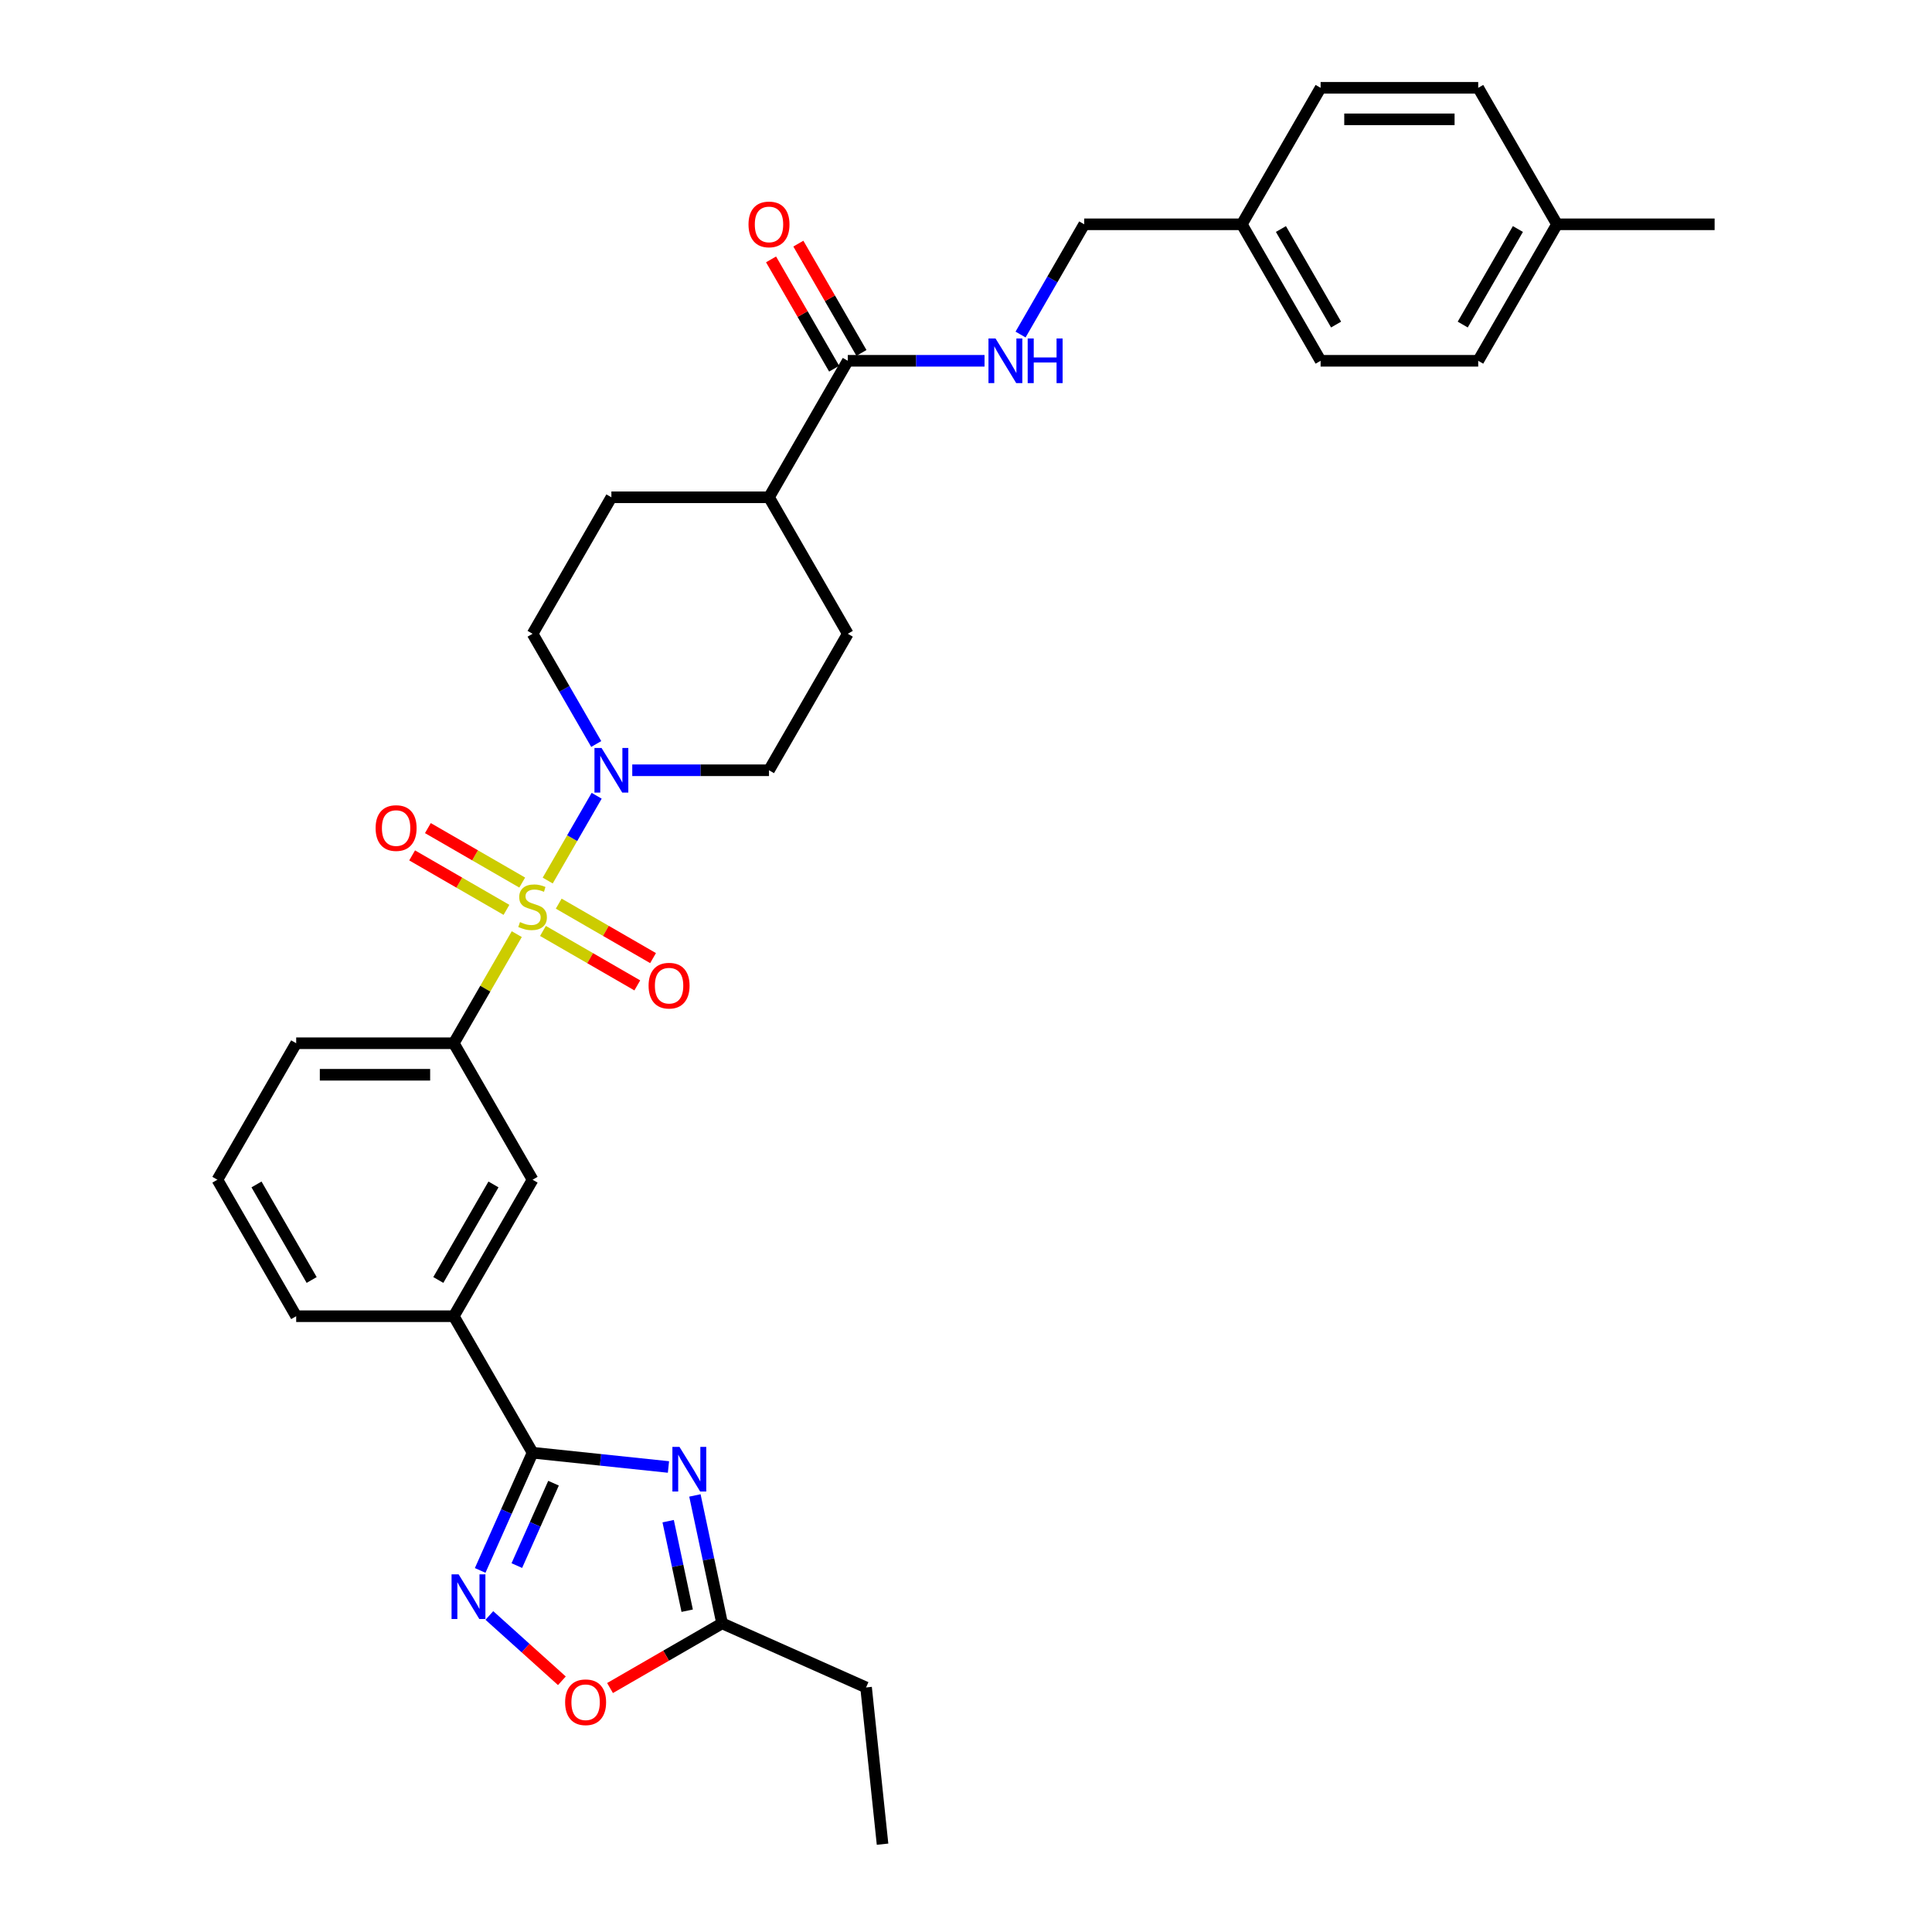 <?xml version='1.0' encoding='iso-8859-1'?>
<svg version='1.1' baseProfile='full'
              xmlns='http://www.w3.org/2000/svg'
                      xmlns:rdkit='http://www.rdkit.org/xml'
                      xmlns:xlink='http://www.w3.org/1999/xlink'
                  xml:space='preserve'
width='1000px' height='1000px' viewBox='0 0 1000 1000'>
<!-- END OF HEADER -->
<rect style='opacity:1.0;fill:#FFFFFF;stroke:none' width='1000' height='1000' x='0' y='0'> </rect>
<path class='bond-3' d='M 283.495,455.775 L 296.165,433.83' style='fill:none;fill-rule:evenodd;stroke:#CCCC00;stroke-width:6px;stroke-linecap:butt;stroke-linejoin:miter;stroke-opacity:1' />
<path class='bond-3' d='M 296.165,433.83 L 308.835,411.885' style='fill:none;fill-rule:evenodd;stroke:#0000FF;stroke-width:6px;stroke-linecap:butt;stroke-linejoin:miter;stroke-opacity:1' />
<path class='bond-4' d='M 267.482,483.51 L 251.181,511.744' style='fill:none;fill-rule:evenodd;stroke:#CCCC00;stroke-width:6px;stroke-linecap:butt;stroke-linejoin:miter;stroke-opacity:1' />
<path class='bond-4' d='M 251.181,511.744 L 234.88,539.979' style='fill:none;fill-rule:evenodd;stroke:#000000;stroke-width:6px;stroke-linecap:butt;stroke-linejoin:miter;stroke-opacity:1' />
<path class='bond-10' d='M 281.035,481.851 L 305.45,495.946' style='fill:none;fill-rule:evenodd;stroke:#CCCC00;stroke-width:6px;stroke-linecap:butt;stroke-linejoin:miter;stroke-opacity:1' />
<path class='bond-10' d='M 305.45,495.946 L 329.864,510.042' style='fill:none;fill-rule:evenodd;stroke:#FF0000;stroke-width:6px;stroke-linecap:butt;stroke-linejoin:miter;stroke-opacity:1' />
<path class='bond-10' d='M 289.193,467.722 L 313.607,481.817' style='fill:none;fill-rule:evenodd;stroke:#CCCC00;stroke-width:6px;stroke-linecap:butt;stroke-linejoin:miter;stroke-opacity:1' />
<path class='bond-10' d='M 313.607,481.817 L 338.021,495.913' style='fill:none;fill-rule:evenodd;stroke:#FF0000;stroke-width:6px;stroke-linecap:butt;stroke-linejoin:miter;stroke-opacity:1' />
<path class='bond-11' d='M 270.3,456.814 L 245.886,442.718' style='fill:none;fill-rule:evenodd;stroke:#CCCC00;stroke-width:6px;stroke-linecap:butt;stroke-linejoin:miter;stroke-opacity:1' />
<path class='bond-11' d='M 245.886,442.718 L 221.472,428.623' style='fill:none;fill-rule:evenodd;stroke:#FF0000;stroke-width:6px;stroke-linecap:butt;stroke-linejoin:miter;stroke-opacity:1' />
<path class='bond-11' d='M 262.143,470.943 L 237.728,456.848' style='fill:none;fill-rule:evenodd;stroke:#CCCC00;stroke-width:6px;stroke-linecap:butt;stroke-linejoin:miter;stroke-opacity:1' />
<path class='bond-11' d='M 237.728,456.848 L 213.314,442.752' style='fill:none;fill-rule:evenodd;stroke:#FF0000;stroke-width:6px;stroke-linecap:butt;stroke-linejoin:miter;stroke-opacity:1' />
<path class='bond-0' d='M 345.996,759.309 L 310.832,755.614' style='fill:none;fill-rule:evenodd;stroke:#0000FF;stroke-width:6px;stroke-linecap:butt;stroke-linejoin:miter;stroke-opacity:1' />
<path class='bond-0' d='M 310.832,755.614 L 275.668,751.918' style='fill:none;fill-rule:evenodd;stroke:#000000;stroke-width:6px;stroke-linecap:butt;stroke-linejoin:miter;stroke-opacity:1' />
<path class='bond-5' d='M 359.685,774.035 L 366.721,807.136' style='fill:none;fill-rule:evenodd;stroke:#0000FF;stroke-width:6px;stroke-linecap:butt;stroke-linejoin:miter;stroke-opacity:1' />
<path class='bond-5' d='M 366.721,807.136 L 373.757,840.237' style='fill:none;fill-rule:evenodd;stroke:#000000;stroke-width:6px;stroke-linecap:butt;stroke-linejoin:miter;stroke-opacity:1' />
<path class='bond-5' d='M 345.837,787.357 L 350.762,810.528' style='fill:none;fill-rule:evenodd;stroke:#0000FF;stroke-width:6px;stroke-linecap:butt;stroke-linejoin:miter;stroke-opacity:1' />
<path class='bond-5' d='M 350.762,810.528 L 355.687,833.699' style='fill:none;fill-rule:evenodd;stroke:#000000;stroke-width:6px;stroke-linecap:butt;stroke-linejoin:miter;stroke-opacity:1' />
<path class='bond-1' d='M 275.668,751.918 L 234.88,681.271' style='fill:none;fill-rule:evenodd;stroke:#000000;stroke-width:6px;stroke-linecap:butt;stroke-linejoin:miter;stroke-opacity:1' />
<path class='bond-2' d='M 275.668,751.918 L 262.103,782.384' style='fill:none;fill-rule:evenodd;stroke:#000000;stroke-width:6px;stroke-linecap:butt;stroke-linejoin:miter;stroke-opacity:1' />
<path class='bond-2' d='M 262.103,782.384 L 248.539,812.85' style='fill:none;fill-rule:evenodd;stroke:#0000FF;stroke-width:6px;stroke-linecap:butt;stroke-linejoin:miter;stroke-opacity:1' />
<path class='bond-2' d='M 286.503,767.693 L 277.008,789.02' style='fill:none;fill-rule:evenodd;stroke:#000000;stroke-width:6px;stroke-linecap:butt;stroke-linejoin:miter;stroke-opacity:1' />
<path class='bond-2' d='M 277.008,789.02 L 267.513,810.346' style='fill:none;fill-rule:evenodd;stroke:#0000FF;stroke-width:6px;stroke-linecap:butt;stroke-linejoin:miter;stroke-opacity:1' />
<path class='bond-6' d='M 253.289,836.165 L 272.059,853.066' style='fill:none;fill-rule:evenodd;stroke:#0000FF;stroke-width:6px;stroke-linecap:butt;stroke-linejoin:miter;stroke-opacity:1' />
<path class='bond-6' d='M 272.059,853.066 L 290.83,869.967' style='fill:none;fill-rule:evenodd;stroke:#FF0000;stroke-width:6px;stroke-linecap:butt;stroke-linejoin:miter;stroke-opacity:1' />
<path class='bond-13' d='M 327.256,398.686 L 362.643,398.686' style='fill:none;fill-rule:evenodd;stroke:#0000FF;stroke-width:6px;stroke-linecap:butt;stroke-linejoin:miter;stroke-opacity:1' />
<path class='bond-13' d='M 362.643,398.686 L 398.031,398.686' style='fill:none;fill-rule:evenodd;stroke:#000000;stroke-width:6px;stroke-linecap:butt;stroke-linejoin:miter;stroke-opacity:1' />
<path class='bond-14' d='M 308.609,385.096 L 292.138,356.568' style='fill:none;fill-rule:evenodd;stroke:#0000FF;stroke-width:6px;stroke-linecap:butt;stroke-linejoin:miter;stroke-opacity:1' />
<path class='bond-14' d='M 292.138,356.568 L 275.668,328.04' style='fill:none;fill-rule:evenodd;stroke:#000000;stroke-width:6px;stroke-linecap:butt;stroke-linejoin:miter;stroke-opacity:1' />
<path class='bond-9' d='M 234.88,539.979 L 275.668,610.625' style='fill:none;fill-rule:evenodd;stroke:#000000;stroke-width:6px;stroke-linecap:butt;stroke-linejoin:miter;stroke-opacity:1' />
<path class='bond-26' d='M 234.88,539.979 L 153.305,539.979' style='fill:none;fill-rule:evenodd;stroke:#000000;stroke-width:6px;stroke-linecap:butt;stroke-linejoin:miter;stroke-opacity:1' />
<path class='bond-26' d='M 222.644,556.294 L 165.541,556.294' style='fill:none;fill-rule:evenodd;stroke:#000000;stroke-width:6px;stroke-linecap:butt;stroke-linejoin:miter;stroke-opacity:1' />
<path class='bond-27' d='M 373.757,840.237 L 448.28,873.417' style='fill:none;fill-rule:evenodd;stroke:#000000;stroke-width:6px;stroke-linecap:butt;stroke-linejoin:miter;stroke-opacity:1' />
<path class='bond-34' d='M 373.757,840.237 L 344.756,856.981' style='fill:none;fill-rule:evenodd;stroke:#000000;stroke-width:6px;stroke-linecap:butt;stroke-linejoin:miter;stroke-opacity:1' />
<path class='bond-34' d='M 344.756,856.981 L 315.755,873.725' style='fill:none;fill-rule:evenodd;stroke:#FF0000;stroke-width:6px;stroke-linecap:butt;stroke-linejoin:miter;stroke-opacity:1' />
<path class='bond-7' d='M 438.818,186.747 L 398.031,257.393' style='fill:none;fill-rule:evenodd;stroke:#000000;stroke-width:6px;stroke-linecap:butt;stroke-linejoin:miter;stroke-opacity:1' />
<path class='bond-12' d='M 438.818,186.747 L 474.206,186.747' style='fill:none;fill-rule:evenodd;stroke:#000000;stroke-width:6px;stroke-linecap:butt;stroke-linejoin:miter;stroke-opacity:1' />
<path class='bond-12' d='M 474.206,186.747 L 509.593,186.747' style='fill:none;fill-rule:evenodd;stroke:#0000FF;stroke-width:6px;stroke-linecap:butt;stroke-linejoin:miter;stroke-opacity:1' />
<path class='bond-16' d='M 445.883,182.668 L 429.554,154.385' style='fill:none;fill-rule:evenodd;stroke:#000000;stroke-width:6px;stroke-linecap:butt;stroke-linejoin:miter;stroke-opacity:1' />
<path class='bond-16' d='M 429.554,154.385 L 413.224,126.102' style='fill:none;fill-rule:evenodd;stroke:#FF0000;stroke-width:6px;stroke-linecap:butt;stroke-linejoin:miter;stroke-opacity:1' />
<path class='bond-16' d='M 431.754,190.826 L 415.425,162.543' style='fill:none;fill-rule:evenodd;stroke:#000000;stroke-width:6px;stroke-linecap:butt;stroke-linejoin:miter;stroke-opacity:1' />
<path class='bond-16' d='M 415.425,162.543 L 399.095,134.26' style='fill:none;fill-rule:evenodd;stroke:#FF0000;stroke-width:6px;stroke-linecap:butt;stroke-linejoin:miter;stroke-opacity:1' />
<path class='bond-8' d='M 234.88,681.271 L 275.668,610.625' style='fill:none;fill-rule:evenodd;stroke:#000000;stroke-width:6px;stroke-linecap:butt;stroke-linejoin:miter;stroke-opacity:1' />
<path class='bond-8' d='M 226.869,662.517 L 255.42,613.064' style='fill:none;fill-rule:evenodd;stroke:#000000;stroke-width:6px;stroke-linecap:butt;stroke-linejoin:miter;stroke-opacity:1' />
<path class='bond-33' d='M 234.88,681.271 L 153.305,681.271' style='fill:none;fill-rule:evenodd;stroke:#000000;stroke-width:6px;stroke-linecap:butt;stroke-linejoin:miter;stroke-opacity:1' />
<path class='bond-19' d='M 528.24,173.157 L 544.711,144.629' style='fill:none;fill-rule:evenodd;stroke:#0000FF;stroke-width:6px;stroke-linecap:butt;stroke-linejoin:miter;stroke-opacity:1' />
<path class='bond-19' d='M 544.711,144.629 L 561.182,116.101' style='fill:none;fill-rule:evenodd;stroke:#000000;stroke-width:6px;stroke-linecap:butt;stroke-linejoin:miter;stroke-opacity:1' />
<path class='bond-17' d='M 398.031,398.686 L 438.818,328.04' style='fill:none;fill-rule:evenodd;stroke:#000000;stroke-width:6px;stroke-linecap:butt;stroke-linejoin:miter;stroke-opacity:1' />
<path class='bond-18' d='M 275.668,328.04 L 316.455,257.393' style='fill:none;fill-rule:evenodd;stroke:#000000;stroke-width:6px;stroke-linecap:butt;stroke-linejoin:miter;stroke-opacity:1' />
<path class='bond-15' d='M 398.031,257.393 L 316.455,257.393' style='fill:none;fill-rule:evenodd;stroke:#000000;stroke-width:6px;stroke-linecap:butt;stroke-linejoin:miter;stroke-opacity:1' />
<path class='bond-32' d='M 398.031,257.393 L 438.818,328.04' style='fill:none;fill-rule:evenodd;stroke:#000000;stroke-width:6px;stroke-linecap:butt;stroke-linejoin:miter;stroke-opacity:1' />
<path class='bond-20' d='M 561.182,116.101 L 642.757,116.101' style='fill:none;fill-rule:evenodd;stroke:#000000;stroke-width:6px;stroke-linecap:butt;stroke-linejoin:miter;stroke-opacity:1' />
<path class='bond-22' d='M 642.757,116.101 L 683.545,45.455' style='fill:none;fill-rule:evenodd;stroke:#000000;stroke-width:6px;stroke-linecap:butt;stroke-linejoin:miter;stroke-opacity:1' />
<path class='bond-23' d='M 642.757,116.101 L 683.545,186.747' style='fill:none;fill-rule:evenodd;stroke:#000000;stroke-width:6px;stroke-linecap:butt;stroke-linejoin:miter;stroke-opacity:1' />
<path class='bond-23' d='M 663.004,118.54 L 691.556,167.993' style='fill:none;fill-rule:evenodd;stroke:#000000;stroke-width:6px;stroke-linecap:butt;stroke-linejoin:miter;stroke-opacity:1' />
<path class='bond-21' d='M 805.908,116.101 L 765.12,186.747' style='fill:none;fill-rule:evenodd;stroke:#000000;stroke-width:6px;stroke-linecap:butt;stroke-linejoin:miter;stroke-opacity:1' />
<path class='bond-21' d='M 785.66,118.54 L 757.109,167.993' style='fill:none;fill-rule:evenodd;stroke:#000000;stroke-width:6px;stroke-linecap:butt;stroke-linejoin:miter;stroke-opacity:1' />
<path class='bond-30' d='M 805.908,116.101 L 887.483,116.101' style='fill:none;fill-rule:evenodd;stroke:#000000;stroke-width:6px;stroke-linecap:butt;stroke-linejoin:miter;stroke-opacity:1' />
<path class='bond-35' d='M 805.908,116.101 L 765.12,45.455' style='fill:none;fill-rule:evenodd;stroke:#000000;stroke-width:6px;stroke-linecap:butt;stroke-linejoin:miter;stroke-opacity:1' />
<path class='bond-24' d='M 683.545,45.455 L 765.12,45.455' style='fill:none;fill-rule:evenodd;stroke:#000000;stroke-width:6px;stroke-linecap:butt;stroke-linejoin:miter;stroke-opacity:1' />
<path class='bond-24' d='M 695.781,61.77 L 752.884,61.77' style='fill:none;fill-rule:evenodd;stroke:#000000;stroke-width:6px;stroke-linecap:butt;stroke-linejoin:miter;stroke-opacity:1' />
<path class='bond-25' d='M 683.545,186.747 L 765.12,186.747' style='fill:none;fill-rule:evenodd;stroke:#000000;stroke-width:6px;stroke-linecap:butt;stroke-linejoin:miter;stroke-opacity:1' />
<path class='bond-29' d='M 153.305,539.979 L 112.517,610.625' style='fill:none;fill-rule:evenodd;stroke:#000000;stroke-width:6px;stroke-linecap:butt;stroke-linejoin:miter;stroke-opacity:1' />
<path class='bond-31' d='M 448.28,873.417 L 456.806,954.545' style='fill:none;fill-rule:evenodd;stroke:#000000;stroke-width:6px;stroke-linecap:butt;stroke-linejoin:miter;stroke-opacity:1' />
<path class='bond-28' d='M 153.305,681.271 L 112.517,610.625' style='fill:none;fill-rule:evenodd;stroke:#000000;stroke-width:6px;stroke-linecap:butt;stroke-linejoin:miter;stroke-opacity:1' />
<path class='bond-28' d='M 161.316,662.517 L 132.765,613.064' style='fill:none;fill-rule:evenodd;stroke:#000000;stroke-width:6px;stroke-linecap:butt;stroke-linejoin:miter;stroke-opacity:1' />
<path  class='atom-0' d='M 269.142 477.262
Q 269.403 477.359, 270.48 477.816
Q 271.556 478.273, 272.731 478.567
Q 273.938 478.828, 275.113 478.828
Q 277.299 478.828, 278.572 477.784
Q 279.844 476.707, 279.844 474.847
Q 279.844 473.574, 279.192 472.791
Q 278.572 472.008, 277.593 471.584
Q 276.614 471.16, 274.983 470.67
Q 272.927 470.05, 271.687 469.463
Q 270.48 468.876, 269.599 467.636
Q 268.75 466.396, 268.75 464.307
Q 268.75 461.403, 270.708 459.609
Q 272.698 457.814, 276.614 457.814
Q 279.29 457.814, 282.324 459.087
L 281.574 461.599
Q 278.8 460.457, 276.712 460.457
Q 274.461 460.457, 273.221 461.403
Q 271.981 462.317, 272.013 463.916
Q 272.013 465.156, 272.633 465.906
Q 273.286 466.657, 274.199 467.081
Q 275.146 467.505, 276.712 467.995
Q 278.8 468.647, 280.04 469.3
Q 281.28 469.952, 282.161 471.29
Q 283.075 472.595, 283.075 474.847
Q 283.075 478.045, 280.921 479.774
Q 278.8 481.471, 275.244 481.471
Q 273.188 481.471, 271.622 481.014
Q 270.088 480.59, 268.261 479.839
L 269.142 477.262
' fill='#CCCC00'/>
<path  class='atom-1' d='M 351.69 748.894
L 359.26 761.13
Q 360.01 762.337, 361.218 764.523
Q 362.425 766.71, 362.49 766.84
L 362.49 748.894
L 365.557 748.894
L 365.557 771.996
L 362.392 771.996
L 354.267 758.617
Q 353.321 757.051, 352.31 755.256
Q 351.331 753.462, 351.037 752.907
L 351.037 771.996
L 348.035 771.996
L 348.035 748.894
L 351.69 748.894
' fill='#0000FF'/>
<path  class='atom-3' d='M 237.382 814.889
L 244.952 827.126
Q 245.702 828.333, 246.91 830.519
Q 248.117 832.705, 248.182 832.836
L 248.182 814.889
L 251.249 814.889
L 251.249 837.992
L 248.084 837.992
L 239.959 824.613
Q 239.013 823.047, 238.002 821.252
Q 237.023 819.458, 236.729 818.903
L 236.729 837.992
L 233.727 837.992
L 233.727 814.889
L 237.382 814.889
' fill='#0000FF'/>
<path  class='atom-4' d='M 311.349 387.135
L 318.919 399.371
Q 319.67 400.579, 320.877 402.765
Q 322.084 404.951, 322.149 405.082
L 322.149 387.135
L 325.217 387.135
L 325.217 410.237
L 322.052 410.237
L 313.927 396.859
Q 312.98 395.293, 311.969 393.498
Q 310.99 391.703, 310.696 391.149
L 310.696 410.237
L 307.694 410.237
L 307.694 387.135
L 311.349 387.135
' fill='#0000FF'/>
<path  class='atom-7' d='M 292.506 881.09
Q 292.506 875.543, 295.247 872.443
Q 297.988 869.343, 303.11 869.343
Q 308.233 869.343, 310.974 872.443
Q 313.715 875.543, 313.715 881.09
Q 313.715 886.703, 310.942 889.9
Q 308.168 893.066, 303.11 893.066
Q 298.02 893.066, 295.247 889.9
Q 292.506 886.735, 292.506 881.09
M 303.11 890.455
Q 306.634 890.455, 308.527 888.106
Q 310.452 885.724, 310.452 881.09
Q 310.452 876.555, 308.527 874.271
Q 306.634 871.954, 303.11 871.954
Q 299.586 871.954, 297.661 874.238
Q 295.769 876.522, 295.769 881.09
Q 295.769 885.756, 297.661 888.106
Q 299.586 890.455, 303.11 890.455
' fill='#FF0000'/>
<path  class='atom-11' d='M 335.709 510.185
Q 335.709 504.638, 338.45 501.538
Q 341.191 498.438, 346.314 498.438
Q 351.437 498.438, 354.178 501.538
Q 356.919 504.638, 356.919 510.185
Q 356.919 515.798, 354.145 518.995
Q 351.372 522.161, 346.314 522.161
Q 341.224 522.161, 338.45 518.995
Q 335.709 515.83, 335.709 510.185
M 346.314 519.55
Q 349.838 519.55, 351.731 517.201
Q 353.656 514.819, 353.656 510.185
Q 353.656 505.65, 351.731 503.366
Q 349.838 501.049, 346.314 501.049
Q 342.79 501.049, 340.865 503.333
Q 338.972 505.617, 338.972 510.185
Q 338.972 514.851, 340.865 517.201
Q 342.79 519.55, 346.314 519.55
' fill='#FF0000'/>
<path  class='atom-12' d='M 194.417 428.61
Q 194.417 423.063, 197.158 419.963
Q 199.899 416.863, 205.022 416.863
Q 210.144 416.863, 212.885 419.963
Q 215.626 423.063, 215.626 428.61
Q 215.626 434.222, 212.853 437.42
Q 210.079 440.585, 205.022 440.585
Q 199.931 440.585, 197.158 437.42
Q 194.417 434.255, 194.417 428.61
M 205.022 437.975
Q 208.546 437.975, 210.438 435.625
Q 212.363 433.243, 212.363 428.61
Q 212.363 424.074, 210.438 421.79
Q 208.546 419.474, 205.022 419.474
Q 201.497 419.474, 199.572 421.758
Q 197.68 424.042, 197.68 428.61
Q 197.68 433.276, 199.572 435.625
Q 201.497 437.975, 205.022 437.975
' fill='#FF0000'/>
<path  class='atom-13' d='M 515.287 175.196
L 522.857 187.432
Q 523.608 188.64, 524.815 190.826
Q 526.023 193.012, 526.088 193.143
L 526.088 175.196
L 529.155 175.196
L 529.155 198.298
L 525.99 198.298
L 517.865 184.92
Q 516.919 183.354, 515.907 181.559
Q 514.928 179.764, 514.635 179.21
L 514.635 198.298
L 511.633 198.298
L 511.633 175.196
L 515.287 175.196
' fill='#0000FF'/>
<path  class='atom-13' d='M 531.929 175.196
L 535.061 175.196
L 535.061 185.018
L 546.873 185.018
L 546.873 175.196
L 550.006 175.196
L 550.006 198.298
L 546.873 198.298
L 546.873 187.628
L 535.061 187.628
L 535.061 198.298
L 531.929 198.298
L 531.929 175.196
' fill='#0000FF'/>
<path  class='atom-17' d='M 387.426 116.166
Q 387.426 110.619, 390.167 107.519
Q 392.908 104.419, 398.031 104.419
Q 403.154 104.419, 405.895 107.519
Q 408.636 110.619, 408.636 116.166
Q 408.636 121.779, 405.862 124.976
Q 403.089 128.141, 398.031 128.141
Q 392.941 128.141, 390.167 124.976
Q 387.426 121.811, 387.426 116.166
M 398.031 125.531
Q 401.555 125.531, 403.447 123.182
Q 405.373 120.8, 405.373 116.166
Q 405.373 111.631, 403.447 109.346
Q 401.555 107.03, 398.031 107.03
Q 394.507 107.03, 392.582 109.314
Q 390.689 111.598, 390.689 116.166
Q 390.689 120.832, 392.582 123.182
Q 394.507 125.531, 398.031 125.531
' fill='#FF0000'/>
</svg>
